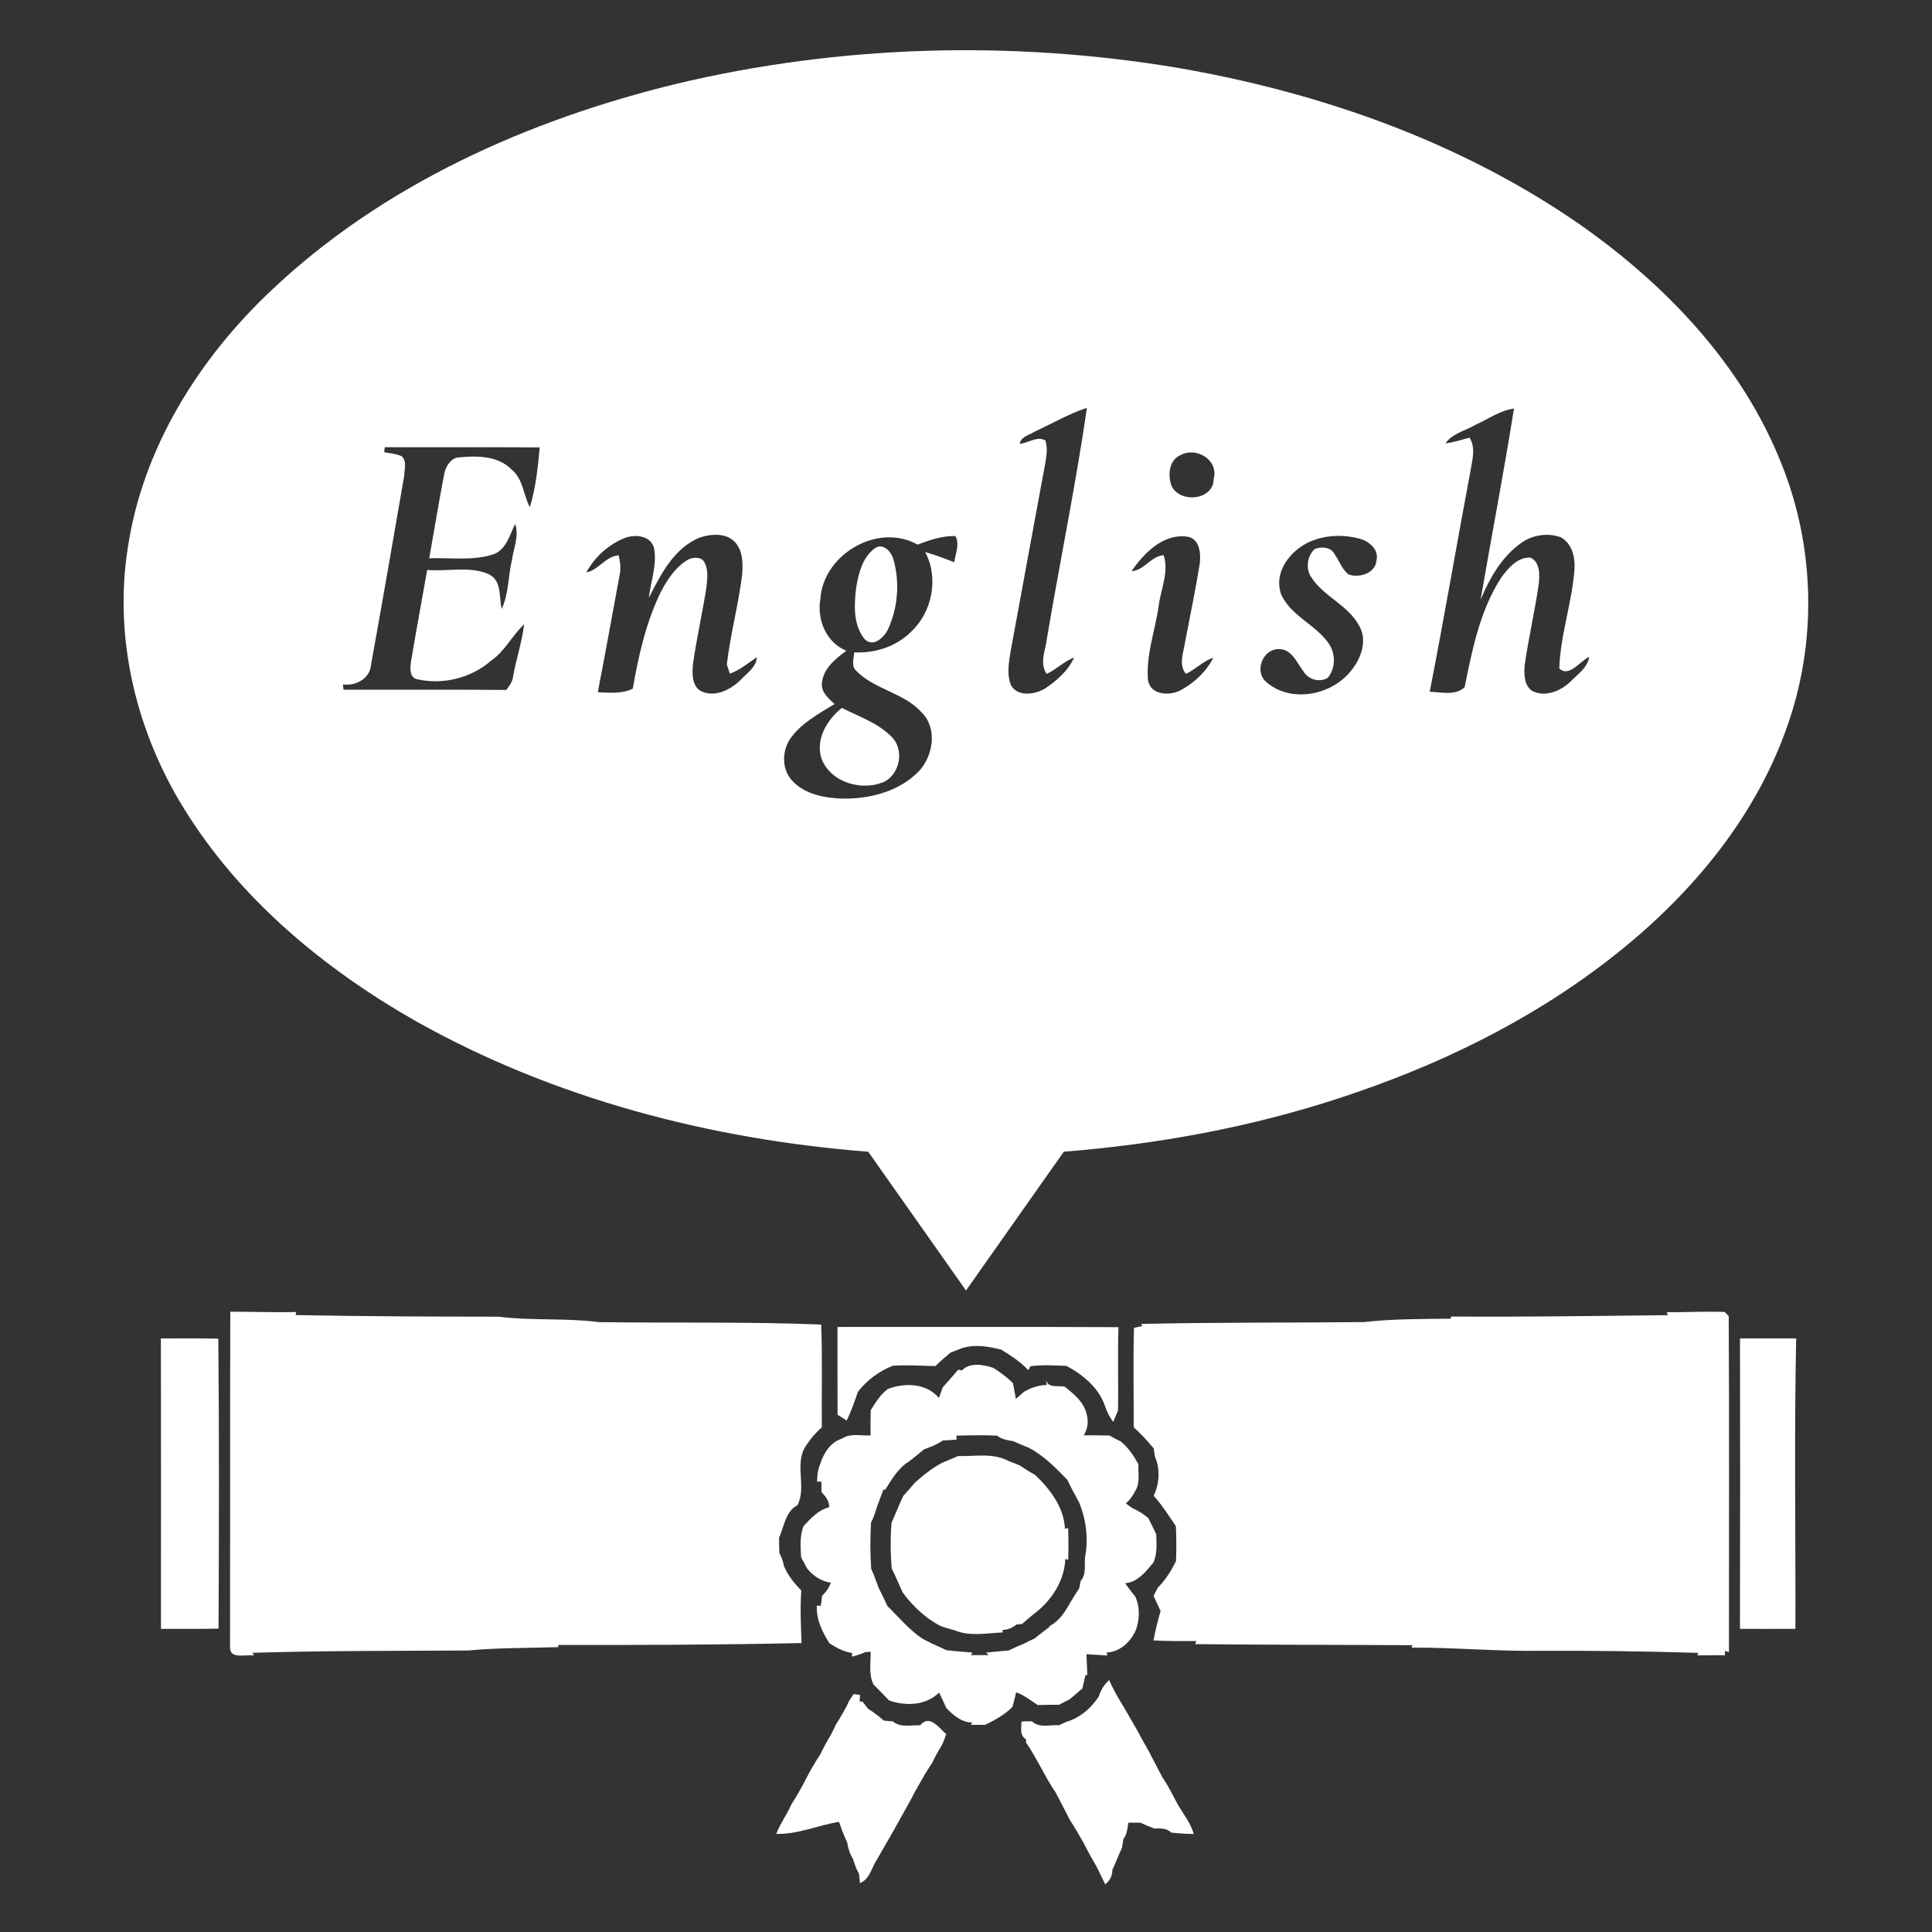 <?xml version="1.0" encoding="UTF-8" ?>
<!DOCTYPE svg PUBLIC "-//W3C//DTD SVG 1.1//EN" "http://www.w3.org/Graphics/SVG/1.1/DTD/svg11.dtd">
<svg width="500pt" height="500pt" viewBox="0 0 500 500" version="1.1" xmlns="http://www.w3.org/2000/svg">
<rect x="0" y="0" width="500" height="500" fill="#333333" stroke="none"/>
<g id="#ffffffff">
<path fill="#ffffff" opacity="1.00" d=" M 175.06 21.69 C 217.20 11.66 261.36 10.40 304.08 17.44 C 341.21 23.76 377.74 36.52 408.84 58.08 C 431.14 73.71 450.89 94.36 461.03 120.00 C 469.78 141.67 470.30 166.49 462.35 188.47 C 453.80 212.65 436.50 232.80 416.43 248.32 C 395.71 264.40 371.77 275.96 346.92 284.09 C 323.76 291.73 299.60 296.13 275.31 298.06 C 266.85 310.02 258.46 322.02 250.00 333.98 C 241.55 322.02 233.14 310.03 224.70 298.07 C 183.95 294.88 143.36 284.37 107.60 264.26 C 83.92 250.78 62.14 232.76 47.70 209.39 C 35.32 189.50 29.42 165.33 33.04 142.04 C 36.81 116.14 51.40 92.88 70.23 75.14 C 99.16 47.74 136.69 31.04 175.06 21.69 M 267.67 111.76 C 266.30 112.63 264.28 112.98 263.89 114.85 C 266.09 114.70 268.40 112.74 270.54 113.99 C 271.28 116.24 270.72 118.57 270.34 120.83 C 267.40 136.61 264.54 152.41 261.61 168.20 C 261.11 171.23 260.46 174.48 261.69 177.43 C 263.47 180.36 267.64 179.74 270.23 178.33 C 273.36 176.28 276.39 173.67 277.97 170.20 C 275.33 171.13 273.39 173.28 270.86 174.41 C 268.92 171.52 270.64 168.15 270.97 165.05 C 274.33 145.20 278.40 125.45 281.30 105.54 C 276.55 107.12 272.20 109.66 267.67 111.76 M 381.94 109.90 C 379.30 111.46 375.96 112.10 374.09 114.71 C 376.22 114.53 378.25 113.78 380.32 113.27 C 382.02 115.99 380.96 119.18 380.52 122.08 C 376.96 141.06 373.71 160.09 370.01 179.03 C 372.98 179.11 376.64 180.11 379.05 177.85 C 381.01 168.07 383.02 157.95 388.54 149.45 C 390.35 147.01 392.68 144.19 396.04 144.30 C 398.55 145.40 398.47 148.57 398.26 150.88 C 397.27 157.95 395.62 164.91 394.61 171.97 C 394.39 174.25 394.37 177.16 396.36 178.71 C 399.75 180.60 403.90 178.88 406.47 176.37 C 408.32 174.46 410.85 172.83 411.29 170.00 C 408.90 171.06 406.10 175.42 403.54 172.99 C 403.82 164.19 406.95 155.70 407.50 146.91 C 407.60 143.92 406.71 140.55 403.90 139.02 C 400.45 137.82 396.46 138.44 393.53 140.63 C 388.58 144.18 385.51 149.68 383.18 155.18 C 386.02 138.70 389.18 122.26 391.82 105.74 C 388.20 106.22 385.19 108.43 381.94 109.90 M 99.42 117.04 C 100.94 117.32 102.54 117.41 103.95 118.08 C 105.36 119.32 104.64 121.45 104.62 123.07 C 101.79 139.38 98.99 155.70 96.03 171.99 C 95.79 175.61 92.09 177.60 88.75 177.13 C 88.79 177.47 88.86 178.16 88.90 178.50 C 102.93 178.53 116.96 178.43 131.00 178.56 C 131.83 177.51 132.68 176.42 132.79 175.03 C 133.60 170.50 135.11 166.12 135.66 161.55 C 132.53 164.48 130.64 168.58 127.02 171.05 C 121.88 175.48 114.68 177.28 108.06 175.81 C 105.80 175.39 106.16 172.62 106.41 170.95 C 107.71 163.12 109.19 155.32 110.55 147.50 C 115.82 147.96 121.50 146.42 126.47 148.59 C 129.97 150.29 129.06 154.48 129.85 157.59 C 131.68 153.62 131.49 149.13 132.49 144.94 C 132.91 141.84 134.39 138.70 133.32 135.59 C 131.86 138.53 131.00 142.44 127.44 143.54 C 122.15 145.17 116.52 144.27 111.08 144.49 C 112.35 137.36 113.53 130.22 114.88 123.10 C 115.14 121.17 116.21 119.10 118.14 118.44 C 123.04 117.91 128.79 117.76 132.50 121.60 C 135.41 124.05 135.45 128.11 137.13 131.27 C 138.65 126.26 139.21 120.99 139.67 115.79 C 126.30 115.69 112.94 115.78 99.58 115.74 C 99.54 116.07 99.46 116.72 99.42 117.04 M 305.58 117.75 C 302.51 119.03 302.17 122.99 303.20 125.76 C 305.36 130.34 314.07 129.52 314.10 123.94 C 315.43 119.08 309.69 115.56 305.58 117.75 M 161.43 139.33 C 157.35 141.04 153.84 144.26 151.74 148.14 C 154.95 147.52 156.66 144.01 160.10 143.70 C 160.50 145.41 160.77 147.17 160.34 148.90 C 158.48 158.98 156.66 169.07 154.71 179.14 C 157.75 179.28 160.93 179.61 163.76 178.23 C 165.27 169.60 167.21 160.92 171.11 153.03 C 172.78 149.86 174.90 146.70 178.05 144.84 C 179.36 144.11 181.81 144.03 182.40 145.76 C 183.39 147.66 183.00 149.88 182.84 151.92 C 181.79 158.62 180.28 165.25 179.32 171.96 C 179.14 174.30 179.02 177.41 181.31 178.81 C 184.98 180.68 189.20 178.47 191.84 175.80 C 193.41 174.11 195.76 172.63 195.86 170.08 C 193.62 171.63 191.49 173.40 188.89 174.35 C 188.69 173.76 188.30 172.56 188.10 171.97 C 189.02 164.23 191.06 156.65 192.05 148.92 C 192.29 146.11 192.32 142.87 190.45 140.56 C 188.22 137.85 184.13 138.11 181.13 139.10 C 174.43 141.81 170.98 148.67 167.92 154.75 C 168.39 150.52 170.05 146.28 169.29 141.99 C 168.55 138.51 164.17 138.15 161.43 139.33 M 212.31 155.01 C 211.39 160.38 213.81 166.30 219.05 168.42 C 216.15 170.50 212.98 173.11 212.69 176.94 C 212.56 179.25 214.48 180.79 215.99 182.21 C 211.98 184.67 207.63 186.98 204.76 190.83 C 202.35 194.04 202.18 199.04 205.03 202.05 C 208.30 205.63 213.42 206.51 218.05 206.68 C 225.10 206.78 232.63 204.86 237.71 199.69 C 241.49 195.75 242.69 188.61 238.60 184.45 C 233.99 179.25 226.33 178.50 221.54 173.56 C 220.22 172.30 221.01 170.39 221.07 168.84 C 226.37 169.08 231.79 167.41 235.63 163.65 C 241.24 158.56 243.06 149.60 239.42 142.87 C 241.98 143.61 244.50 144.52 246.98 145.51 C 247.22 143.31 248.46 140.81 247.24 138.73 C 243.85 138.63 240.59 139.78 237.46 140.94 C 227.19 135.17 213.06 143.46 212.31 155.01 M 292.86 147.80 C 296.07 147.68 297.79 143.96 301.14 143.67 C 302.61 148.04 300.40 152.45 299.86 156.81 C 298.97 163.21 296.53 169.50 297.10 176.02 C 297.71 179.91 302.69 180.15 305.53 178.64 C 309.05 176.76 312.18 173.83 313.99 170.24 C 311.33 171.06 309.43 173.27 306.90 174.39 C 304.93 171.93 306.32 168.86 306.71 166.10 C 307.98 159.40 309.39 152.72 310.48 145.98 C 310.85 143.26 310.51 139.23 307.06 138.86 C 300.94 138.15 296.05 143.16 292.86 147.80 M 340.46 139.63 C 334.78 141.43 329.46 147.40 331.50 153.66 C 333.98 159.46 340.66 161.64 344.03 166.77 C 345.67 169.36 345.66 173.10 343.59 175.44 C 341.48 176.72 338.54 175.84 337.33 173.74 C 335.58 171.52 334.36 167.96 331.01 168.00 C 326.86 167.87 324.55 173.62 327.60 176.40 C 333.91 182.08 344.62 180.01 349.66 173.58 C 352.22 170.47 353.95 165.81 351.80 162.04 C 349.00 156.65 342.70 154.48 339.43 149.51 C 337.85 147.29 338.24 144.04 340.15 142.16 C 341.89 141.31 344.52 141.57 345.43 143.49 C 346.66 145.19 347.32 147.43 349.05 148.68 C 351.75 149.64 355.94 148.40 356.22 145.09 C 356.95 142.25 354.34 140.09 351.89 139.41 C 348.18 138.43 344.12 138.38 340.46 139.63 Z" />
<path fill="#ffffff" opacity="1.00" d=" M 226.22 142.04 C 228.34 140.27 230.64 142.65 231.20 144.72 C 232.91 150.63 232.40 157.26 229.82 162.84 C 228.79 165.04 225.84 167.75 223.65 165.27 C 220.75 161.56 221.04 156.42 221.59 152.00 C 222.19 148.40 223.18 144.37 226.22 142.04 Z" />
<path fill="#ffffff" opacity="1.00" d=" M 212.66 196.50 C 210.92 191.41 213.99 186.32 217.87 183.20 C 222.38 185.52 227.50 187.17 231.03 190.98 C 233.96 194.31 232.89 199.96 229.13 202.19 C 223.36 204.91 215.17 202.68 212.66 196.50 Z" />
<path fill="#ffffff" opacity="1.00" d=" M 431.33 339.61 C 436.34 339.63 441.36 339.35 446.36 339.53 C 446.62 339.80 447.13 340.34 447.39 340.61 C 447.56 369.59 447.43 398.59 447.45 427.58 L 446.41 427.27 L 446.42 428.38 C 444.03 428.38 441.64 428.36 439.25 428.41 L 439.54 427.76 C 426.04 427.35 412.54 427.17 399.04 427.22 C 387.79 427.42 376.58 426.35 365.32 426.40 L 365.54 425.78 C 346.80 425.66 328.06 425.70 309.32 425.50 L 309.63 424.70 C 305.92 424.71 302.22 424.75 298.52 424.54 C 298.99 421.98 299.63 419.45 300.36 416.95 C 299.75 415.63 299.16 414.31 298.54 413.00 C 298.82 412.47 299.37 411.41 299.64 410.88 C 301.63 408.91 303.08 406.54 304.34 404.07 C 304.47 401.04 304.47 398.00 304.31 394.97 C 302.50 392.28 300.75 389.53 298.58 387.11 C 300.04 383.96 300.32 380.29 298.92 377.06 C 298.83 376.51 298.65 375.41 298.57 374.85 C 296.98 372.90 295.27 371.05 293.40 369.38 C 293.43 360.80 293.24 352.21 293.47 343.64 C 294.00 343.53 295.08 343.30 295.62 343.18 C 295.55 343.05 295.41 342.77 295.34 342.63 C 314.58 342.19 333.82 342.36 353.06 342.15 C 360.47 341.29 368.01 341.38 375.47 341.27 L 375.52 340.72 C 394.23 340.85 412.94 340.56 431.65 340.36 L 431.33 339.61 Z" />
<path fill="#ffffff" opacity="1.00" d=" M 59.60 339.47 C 65.28 339.45 70.96 339.69 76.64 339.55 L 76.51 340.34 C 94.01 340.68 111.52 340.74 129.02 340.76 C 137.63 341.84 146.38 341.05 154.97 342.16 C 174.15 342.45 193.35 342.02 212.52 342.79 C 212.87 351.66 212.60 360.54 212.69 369.42 C 211.15 370.71 209.84 372.23 208.75 373.92 C 205.34 378.57 208.87 384.74 206.40 389.51 C 206.12 389.70 205.56 390.08 205.28 390.27 C 203.11 392.32 202.81 395.33 201.63 397.92 C 201.62 399.25 201.64 400.58 201.70 401.92 C 202.27 402.96 202.67 404.08 202.87 405.27 C 203.89 407.69 205.53 409.76 207.38 411.61 C 207.03 416.14 207.29 420.68 207.43 425.22 C 186.46 425.69 165.47 425.74 144.49 425.72 L 144.47 426.28 C 136.67 426.52 128.84 426.42 121.08 427.15 C 102.52 427.26 83.95 427.18 65.40 427.74 L 65.69 428.46 C 63.64 428.08 59.37 429.56 59.54 426.23 C 59.58 397.31 59.51 368.39 59.60 339.47 Z" />
<path fill="#ffffff" opacity="1.00" d=" M 216.74 343.42 C 240.98 343.45 265.22 343.35 289.46 343.47 C 289.22 350.67 289.47 357.87 289.33 365.07 C 289.02 365.80 288.41 367.26 288.10 367.99 C 287.17 366.74 286.46 365.39 285.99 363.93 C 284.38 359.16 280.31 355.82 276.02 353.50 C 272.90 353.36 269.77 353.18 266.67 353.57 C 266.54 353.82 266.26 354.34 266.12 354.60 C 264.13 352.42 261.61 350.84 259.13 349.29 C 255.83 348.45 252.40 347.86 249.06 348.87 C 248.03 349.25 247.01 349.65 245.99 350.06 C 244.66 351.17 243.33 352.30 242.10 353.53 C 238.42 353.48 234.74 353.21 231.06 353.45 C 227.49 354.89 224.41 357.12 222.04 360.18 C 221.15 362.70 220.33 365.25 219.10 367.63 C 218.51 367.26 217.34 366.50 216.76 366.13 C 216.72 358.56 216.76 350.99 216.74 343.42 Z" />
<path fill="#ffffff" opacity="1.00" d=" M 41.63 346.39 C 46.59 346.38 51.54 346.33 56.50 346.44 C 56.74 371.45 56.68 396.47 56.56 421.48 C 51.59 421.60 46.63 421.53 41.66 421.55 C 41.64 396.50 41.70 371.44 41.63 346.39 Z" />
<path fill="#ffffff" opacity="1.00" d=" M 450.30 421.54 C 450.37 396.48 450.35 371.43 450.31 346.37 C 455.15 346.39 460.00 346.37 464.85 346.38 C 464.32 371.42 464.72 396.49 464.65 421.54 C 459.86 421.56 455.08 421.56 450.30 421.54 Z" />
<path fill="#ffffff" opacity="1.00" d=" M 248.95 354.66 C 250.97 352.50 254.60 353.16 257.12 354.02 C 258.90 355.19 260.63 356.44 262.16 357.95 C 262.42 359.30 262.68 360.66 262.91 362.02 C 263.47 361.54 264.57 360.59 265.12 360.11 C 266.90 359.12 268.83 358.47 270.89 358.44 C 270.83 358.08 270.72 357.36 270.67 357.01 C 271.16 359.34 273.73 358.54 275.50 358.85 C 277.91 360.75 280.53 362.82 281.22 366.00 C 281.75 367.89 281.52 369.77 280.47 371.46 C 282.68 371.46 284.89 371.44 287.11 371.50 C 288.04 372.06 289.01 372.56 290.00 373.01 C 291.99 374.60 293.39 376.71 294.61 378.91 C 294.52 381.29 295.14 383.90 293.71 386.01 C 293.15 387.20 292.34 388.21 291.38 389.09 C 291.79 389.38 292.60 389.97 293.01 390.27 C 294.52 390.95 295.93 391.81 297.20 392.89 C 297.85 394.28 298.58 395.63 299.23 397.03 C 299.30 399.49 299.56 402.11 298.47 404.41 C 296.52 406.74 294.48 409.45 291.18 409.74 C 292.00 410.89 292.86 412.06 293.79 413.15 C 295.07 415.89 294.98 419.26 293.88 422.06 C 292.46 425.04 289.85 427.48 286.40 427.68 L 286.56 428.44 C 284.76 428.34 282.96 428.22 281.18 428.11 C 281.24 429.88 281.32 431.68 281.40 433.46 L 280.91 433.55 C 280.66 434.70 280.39 435.85 280.11 436.99 C 279.01 437.91 277.94 438.87 276.83 439.78 C 275.91 440.24 275.00 440.70 274.10 441.18 C 272.25 441.19 270.40 441.21 268.56 441.26 C 266.74 440.08 265.04 438.69 262.98 437.97 C 262.69 439.24 262.37 440.50 262.02 441.75 C 260.00 443.76 257.53 445.14 254.99 446.38 C 253.72 446.38 252.45 446.38 251.18 446.39 L 251.70 445.81 C 248.87 445.77 246.73 443.95 244.90 442.02 C 244.32 440.67 243.66 439.35 243.03 438.04 C 239.60 441.42 234.41 441.58 230.08 440.08 C 228.76 438.67 227.41 437.30 226.06 435.94 C 224.75 433.30 225.39 430.29 225.32 427.47 L 223.94 427.56 C 222.84 428.08 221.66 428.43 220.48 428.74 L 220.55 427.79 C 218.37 427.50 216.47 426.45 214.66 425.28 C 212.80 422.35 211.22 419.11 211.39 415.55 L 212.44 415.56 C 212.52 414.91 212.68 413.61 212.76 412.96 C 213.79 412.02 214.55 410.90 215.05 409.60 C 212.50 409.28 210.47 407.82 208.87 405.91 C 208.38 404.94 207.87 404.00 207.34 403.07 C 207.16 400.37 206.96 397.60 207.92 395.02 C 209.82 392.95 211.75 390.79 214.59 390.06 C 214.66 388.44 213.64 387.24 212.59 386.14 C 212.59 385.47 212.59 384.14 212.59 383.47 L 211.47 383.43 C 211.51 381.94 211.60 380.45 212.20 379.07 C 213.13 376.15 214.78 373.33 217.86 372.33 C 220.06 370.82 222.82 371.63 225.30 371.49 C 225.28 369.30 225.27 367.11 225.35 364.94 C 226.63 362.94 227.86 360.85 229.82 359.44 C 234.27 357.80 239.71 357.94 242.99 361.79 C 243.32 360.86 243.65 359.93 244.00 359.01 C 245.35 357.52 246.67 356.00 247.99 354.48 C 248.23 354.53 248.71 354.61 248.95 354.66 M 247.51 371.55 L 247.56 372.59 C 246.37 372.65 245.19 372.71 244.01 372.79 C 242.53 373.85 240.82 374.47 239.13 375.09 C 237.85 376.17 236.57 377.23 235.23 378.24 C 232.45 379.94 230.82 382.81 229.12 385.49 L 228.60 385.55 C 228.20 386.68 227.77 387.80 227.35 388.92 C 226.65 390.59 226.36 392.42 225.42 394.00 C 225.20 398.00 225.17 402.03 225.47 406.04 C 226.24 407.62 226.75 409.31 227.40 410.94 C 228.17 412.50 228.96 414.06 229.67 415.66 C 232.67 418.56 235.33 421.89 238.87 424.17 C 239.60 424.53 240.33 424.90 241.05 425.29 C 242.36 425.86 243.67 426.47 244.97 427.09 C 247.21 427.29 249.45 427.53 251.70 427.69 L 251.25 428.35 C 252.40 428.35 254.70 428.34 255.85 428.34 L 255.21 427.69 C 257.16 427.50 259.11 427.30 261.07 427.14 C 262.38 426.49 263.72 425.88 265.09 425.33 C 265.97 424.87 266.87 424.43 267.78 424.01 C 269.01 423.03 270.25 422.05 271.52 421.11 L 271.65 420.81 C 274.07 419.57 275.54 417.28 276.84 414.98 C 277.63 413.66 278.42 412.34 279.30 411.07 C 279.39 410.59 279.57 409.64 279.67 409.16 C 281.21 407.45 280.58 404.99 280.82 402.90 C 281.74 398.24 281.06 393.18 279.26 388.80 C 278.20 386.88 277.17 384.96 276.23 382.99 C 273.19 379.84 270.11 376.68 266.17 374.64 C 264.85 374.13 263.56 373.60 262.29 372.98 C 260.79 372.74 259.27 372.52 258.04 371.54 C 254.53 371.39 251.02 371.43 247.51 371.55 Z" />
<path fill="#ffffff" opacity="1.00" d=" M 243.76 378.60 C 245.16 378.02 246.55 377.42 247.94 376.83 C 252.28 376.95 256.91 375.94 260.93 378.07 C 261.93 378.44 262.93 378.85 263.92 379.27 C 265.21 380.13 266.52 380.96 267.88 381.70 C 271.75 385.37 275.38 390.12 275.60 395.65 L 276.43 395.46 C 276.54 398.19 276.53 400.92 276.47 403.66 L 275.70 403.48 C 275.51 408.88 272.31 413.96 268.14 417.24 C 266.88 418.21 265.68 419.26 264.48 420.30 C 264.12 420.33 263.41 420.39 263.05 420.42 C 262.02 421.30 260.80 421.77 259.40 421.85 L 259.56 422.47 C 255.42 422.64 250.98 423.59 247.04 421.91 C 245.78 421.55 244.52 421.25 243.31 420.77 C 239.46 418.72 236.27 415.69 233.67 412.22 C 232.65 410.13 231.82 407.96 230.77 405.90 C 230.45 401.95 230.39 397.99 230.74 394.04 C 231.81 391.76 232.66 389.38 233.78 387.13 C 234.79 386.02 235.79 384.90 236.74 383.75 C 238.90 381.79 241.19 379.98 243.76 378.60 Z" />
<path fill="#ffffff" opacity="1.00" d=" M 284.32 439.13 C 284.86 437.46 285.71 435.93 287.07 434.81 C 288.10 437.28 289.48 439.59 290.89 441.88 C 292.04 443.86 293.16 445.87 294.33 447.84 C 295.25 449.58 296.21 451.31 297.19 453.02 C 298.42 455.32 299.59 457.64 300.81 459.95 C 302.34 462.15 303.50 464.57 304.77 466.93 C 306.23 469.46 308.14 471.79 308.95 474.64 C 307.00 474.60 305.06 474.49 303.13 474.28 C 301.96 473.10 300.29 473.16 298.77 473.23 C 297.52 472.76 296.29 472.25 295.08 471.70 C 294.05 471.69 293.03 471.70 292.01 471.71 C 291.80 473.20 291.66 474.74 290.72 475.99 C 290.63 476.55 290.46 477.66 290.37 478.22 C 289.47 480.08 288.78 482.02 287.89 483.89 C 287.87 485.46 287.25 486.72 286.02 487.66 C 285.27 486.12 284.56 484.60 283.80 483.09 C 283.19 482.04 282.59 481.00 282.01 479.95 C 281.45 478.89 280.89 477.85 280.35 476.79 C 279.25 474.85 278.13 472.91 276.91 471.05 C 275.71 468.65 274.43 466.30 273.23 463.92 C 271.69 461.74 270.46 459.37 269.18 457.05 C 267.99 455.00 266.90 452.89 265.53 450.95 C 265.54 450.75 265.55 450.35 265.56 450.15 C 263.79 449.13 264.36 447.15 264.36 445.52 C 265.25 445.48 266.14 445.46 267.03 445.46 C 268.95 447.30 271.74 446.33 274.11 446.48 C 275.12 445.96 276.17 445.53 277.25 445.17 C 280.20 443.94 282.56 441.76 284.32 439.13 Z" />
<path fill="#ffffff" opacity="1.00" d=" M 220.93 438.42 L 222.58 438.65 C 222.55 439.08 222.50 439.95 222.47 440.38 L 223.23 440.38 C 223.59 440.84 224.30 441.77 224.66 442.23 C 226.11 443.12 227.45 444.18 228.75 445.29 C 229.34 445.34 230.52 445.46 231.11 445.51 C 233.07 447.20 235.77 446.39 238.12 446.51 C 240.61 443.53 242.97 447.20 244.88 448.78 C 244.55 449.76 244.22 450.75 243.74 451.68 C 242.84 453.11 242.01 454.58 241.31 456.13 C 240.74 457.00 240.17 457.88 239.60 458.76 C 238.63 460.47 237.66 462.19 236.67 463.90 C 235.81 465.64 234.86 467.34 233.89 469.04 C 231.54 473.31 229.11 477.53 226.66 481.75 C 225.48 483.75 224.94 486.39 222.55 487.35 C 222.49 486.75 222.37 485.55 222.31 484.94 C 221.58 483.72 221.15 482.38 220.74 481.05 C 219.93 479.77 219.49 478.36 219.27 476.89 C 218.82 475.89 218.40 474.88 217.99 473.88 C 217.78 473.28 217.35 472.09 217.14 471.49 C 211.68 472.37 206.47 474.77 200.89 474.61 C 201.91 471.92 203.68 469.61 204.81 466.97 C 206.27 464.68 207.62 462.33 208.84 459.90 C 209.87 457.92 210.99 455.98 212.24 454.12 C 213.11 452.32 214.04 450.54 215.11 448.86 C 215.50 448.02 215.89 447.19 216.30 446.38 C 217.57 444.31 218.85 442.23 219.85 440.02 C 220.12 439.62 220.66 438.82 220.93 438.42 Z" />
</g>
</svg>
